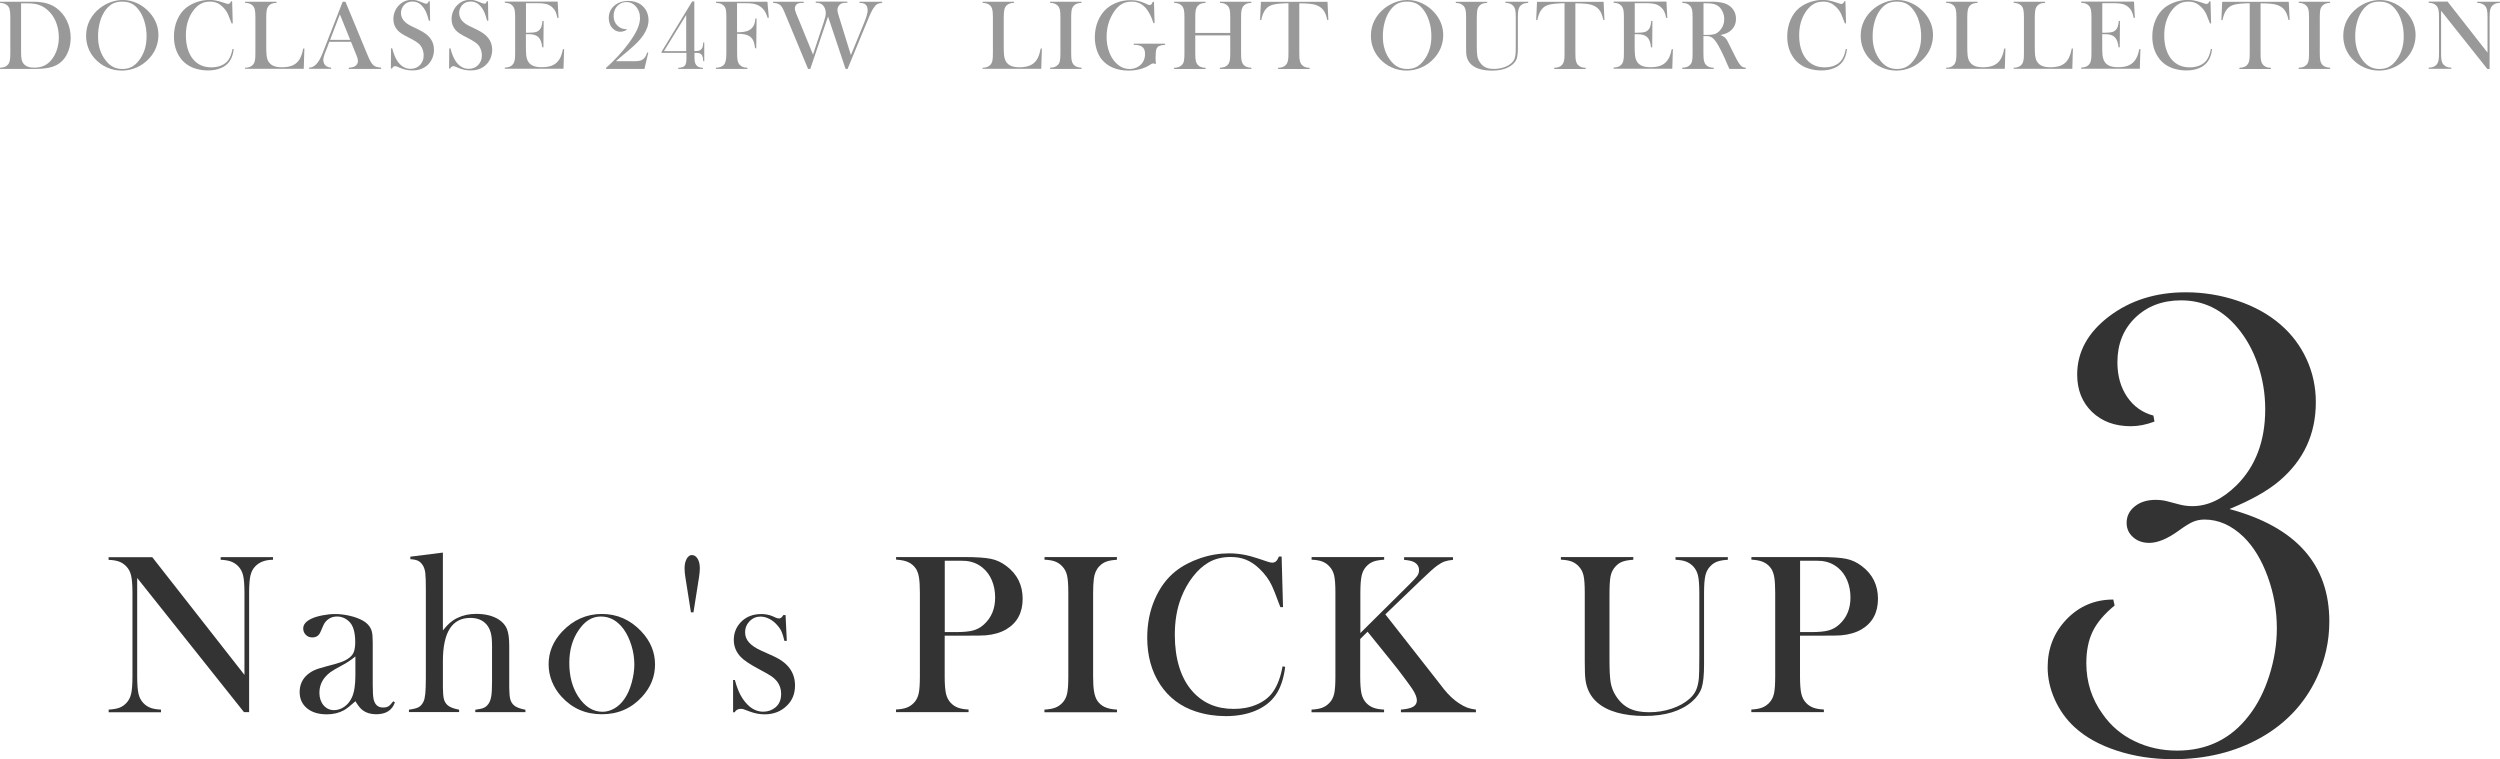 <?xml version="1.0" encoding="UTF-8"?><svg id="a" xmlns="http://www.w3.org/2000/svg" width="322.54" height="97.96" viewBox="0 0 322.54 97.96"><defs><style>.b{fill:#333;}.c{fill:#999;}</style></defs><path class="c" d="M0,8.74c.25-.01.44-.05.59-.1.15-.05.28-.14.4-.27.13-.13.22-.31.27-.52.05-.21.07-.53.07-.96V2.21c0-.46-.03-.81-.09-1.02-.06-.22-.17-.39-.33-.53-.21-.17-.51-.27-.91-.29v-.15h3.49c.77,0,1.27,0,1.48.03.89.07,1.65.32,2.27.76.59.42,1.05.97,1.38,1.65.33.68.5,1.42.5,2.22,0,.58-.09,1.13-.28,1.65-.19.52-.45.95-.78,1.29-.47.48-1.06.79-1.76.92-.52.1-1.06.15-1.61.15H0v-.15ZM2.72.42v6.31c0,.41.02.73.07.95s.13.4.26.55c.27.33.71.5,1.32.5.52,0,.97-.09,1.34-.26.37-.17.7-.45.99-.83.29-.37.51-.8.66-1.28.15-.48.23-.99.23-1.53,0-.6-.09-1.17-.27-1.71-.18-.54-.44-1.02-.78-1.42-.47-.56-1.03-.93-1.68-1.12-.36-.1-.81-.15-1.36-.15h-.77Z"/><path class="c" d="M11.11,4.61c0-.71.15-1.37.46-1.98s.75-1.14,1.33-1.59c.44-.33.91-.59,1.41-.77.5-.18,1.01-.27,1.52-.27.65,0,1.28.14,1.89.43s1.14.69,1.6,1.21c.74.85,1.12,1.81,1.12,2.89,0,.54-.1,1.06-.29,1.57s-.48.96-.85,1.38c-.46.52-1,.92-1.62,1.2-.62.28-1.28.43-1.96.43s-1.32-.14-1.93-.41-1.14-.67-1.59-1.17c-.35-.39-.62-.84-.81-1.34-.19-.5-.28-1.02-.28-1.57ZM12.65,4.71c0,1.23.33,2.26,1,3.11.3.38.62.65.96.82.34.17.73.26,1.17.26s.83-.08,1.17-.25c.34-.17.66-.44.96-.83.67-.85,1-1.89,1-3.13,0-.68-.09-1.33-.28-1.93-.18-.61-.44-1.12-.78-1.55-.27-.35-.57-.6-.9-.76-.33-.16-.73-.24-1.18-.24s-.84.08-1.17.23c-.33.16-.63.41-.91.76-.33.42-.59.93-.77,1.54-.18.61-.27,1.26-.27,1.96Z"/><path class="c" d="M29.95.18l.08,2.84h-.15c-.05-.12-.08-.22-.11-.28-.15-.41-.27-.71-.36-.91-.17-.36-.4-.68-.72-.98-.24-.22-.48-.39-.74-.49s-.54-.15-.86-.15c-.48,0-.89.1-1.24.31-.31.18-.6.44-.86.78-.27.34-.48.73-.65,1.16-.24.61-.36,1.31-.36,2.09,0,.67.08,1.26.25,1.8s.41.98.72,1.34c.58.67,1.36,1,2.32,1,.48,0,.92-.08,1.3-.25.39-.17.68-.4.9-.71.25-.35.42-.83.53-1.42l.15.03c-.08.67-.26,1.2-.55,1.59-.27.38-.64.67-1.12.86-.48.2-1.03.3-1.65.3-.58,0-1.14-.09-1.68-.26-.85-.28-1.52-.78-1.99-1.51-.48-.73-.72-1.6-.72-2.61,0-.77.14-1.49.42-2.14.28-.65.67-1.18,1.17-1.58.39-.3.85-.55,1.38-.73.54-.18,1.07-.27,1.61-.27s1.05.1,1.62.29l.52.17c.1.04.19.06.27.06.11,0,.19-.04.26-.13.03-.04.07-.11.11-.21h.15Z"/><path class="c" d="M31.62,8.89v-.15c.43,0,.76-.12.99-.36.13-.13.22-.31.27-.52.05-.21.07-.53.07-.96V2.21c0-.45-.03-.78-.08-.99-.05-.21-.15-.39-.29-.52-.12-.11-.25-.19-.4-.24-.15-.05-.33-.08-.56-.09v-.15h4.06v.15c-.23.01-.42.04-.57.09s-.28.13-.39.24c-.14.14-.24.32-.29.53-.05.21-.08.54-.08.98v3.66c0,.56.01.98.04,1.26.03.27.09.5.17.67.15.3.37.53.66.67.29.14.68.21,1.16.21s.93-.07,1.27-.2c.34-.13.63-.34.85-.62.15-.19.27-.41.36-.65.1-.24.18-.56.26-.95h.15s-.08,2.62-.08,2.62h-7.58Z"/><path class="c" d="M49.17,8.89h-4.17v-.15c.38-.03.64-.1.79-.19.26-.17.39-.39.39-.69,0-.17-.06-.41-.18-.7l-.11-.27-.61-1.5h-2.79l-.33.88-.16.39c-.19.47-.29.83-.29,1.1,0,.16.03.3.1.44.07.14.16.25.28.33.17.11.38.18.63.2v.15h-2.84v-.15c.22-.01.42-.07.59-.17.17-.1.33-.25.5-.47.14-.17.27-.4.4-.67.13-.27.3-.68.51-1.23L44.21.22h.36l2.76,6.67c.21.5.37.86.5,1.08s.26.38.4.49c.1.08.22.13.35.17s.33.08.59.1v.15ZM45.18,5.14l-1.33-3.29-1.26,3.29h2.59Z"/><path class="c" d="M50.43,8.86l.02-2.62h.15c.18.67.39,1.2.63,1.58.46.71,1.04,1.06,1.74,1.06.49,0,.89-.16,1.21-.49.32-.33.48-.74.48-1.24,0-.22-.03-.44-.1-.66-.07-.22-.16-.42-.28-.58-.12-.17-.29-.32-.52-.48-.22-.15-.56-.34-1.02-.58-.4-.2-.71-.37-.92-.51-.21-.14-.39-.28-.52-.43-.36-.4-.55-.88-.55-1.45,0-.35.07-.69.21-1.02.14-.33.34-.61.59-.84.45-.42.98-.62,1.59-.62.2,0,.38.02.55.06.17.04.4.12.68.24.21.08.36.14.43.16s.14.04.2.04c.15,0,.25-.11.3-.32h.15l.04,2.52h-.15c-.11-.4-.21-.71-.29-.92-.08-.21-.18-.41-.29-.59-.21-.33-.44-.57-.68-.73-.25-.16-.54-.24-.86-.24-.47,0-.85.16-1.12.48-.11.13-.2.29-.27.46s-.1.36-.1.53c0,.71.45,1.28,1.36,1.71l.89.43c.69.33,1.19.69,1.49,1.08.35.44.52.95.52,1.54,0,.39-.08.76-.23,1.12-.22.49-.55.87-.99,1.14-.44.27-.96.4-1.56.4-.55,0-1.07-.11-1.57-.32-.26-.11-.42-.18-.47-.2-.05-.02-.11-.03-.17-.03-.2,0-.34.1-.42.3h-.15Z"/><path class="c" d="M57.94,8.86l.02-2.62h.15c.18.67.39,1.2.63,1.58.46.71,1.04,1.06,1.74,1.06.49,0,.89-.16,1.21-.49.32-.33.48-.74.48-1.24,0-.22-.03-.44-.1-.66-.07-.22-.16-.42-.28-.58-.12-.17-.29-.32-.52-.48-.22-.15-.56-.34-1.02-.58-.4-.2-.71-.37-.92-.51-.21-.14-.39-.28-.52-.43-.36-.4-.55-.88-.55-1.45,0-.35.07-.69.21-1.02.14-.33.34-.61.59-.84.45-.42.98-.62,1.59-.62.2,0,.38.02.55.06.17.04.4.12.68.24.21.08.36.14.43.16s.14.04.2.04c.15,0,.25-.11.3-.32h.15l.04,2.52h-.15c-.11-.4-.21-.71-.29-.92-.08-.21-.18-.41-.29-.59-.21-.33-.44-.57-.68-.73-.25-.16-.54-.24-.86-.24-.47,0-.85.16-1.12.48-.11.13-.2.29-.27.46s-.1.36-.1.53c0,.71.45,1.28,1.36,1.71l.89.43c.69.33,1.19.69,1.49,1.08.35.44.52.95.52,1.54,0,.39-.08.76-.23,1.12-.22.49-.55.87-.99,1.14-.44.27-.96.4-1.56.4-.55,0-1.07-.11-1.57-.32-.26-.11-.42-.18-.47-.2-.05-.02-.11-.03-.17-.03-.2,0-.34.1-.42.3h-.15Z"/><path class="c" d="M71.95.22l.11,2.09h-.15c-.06-.35-.15-.64-.27-.88-.13-.23-.31-.44-.55-.62-.2-.15-.43-.25-.7-.31s-.63-.09-1.08-.09h-1.45v3.81h.38c.39,0,.67-.03.87-.08s.35-.14.48-.27c.12-.12.21-.27.26-.43.06-.17.1-.41.14-.74h.15s-.03,3.41-.03,3.41h-.15c-.04-.33-.09-.59-.17-.79-.07-.2-.18-.37-.31-.51-.13-.13-.29-.23-.5-.3s-.46-.1-.77-.1h-.36v1.45c0,.58.01,1,.04,1.27.03.26.09.49.17.66.14.3.36.53.66.67.29.14.68.21,1.16.21.51,0,.93-.06,1.28-.19s.62-.33.84-.6c.15-.18.28-.39.37-.62.1-.23.18-.54.26-.92h.15s-.08,2.53-.08,2.53h-7.57v-.15c.24-.01.44-.05.59-.1.15-.05.28-.14.4-.27.13-.13.22-.31.27-.52.05-.21.07-.53.07-.96V2.21c0-.43-.02-.75-.07-.96-.05-.21-.14-.38-.27-.52-.11-.12-.25-.21-.4-.27-.15-.06-.35-.09-.59-.1v-.15h6.82Z"/><path class="c" d="M83.12,8.89h-4.93v-.13c.52-.46,1.04-.98,1.56-1.54.52-.57.97-1.1,1.34-1.61.52-.71.9-1.32,1.13-1.84.23-.52.35-1,.35-1.45,0-.6-.19-1.12-.58-1.54-.32-.35-.71-.52-1.16-.52-.39,0-.74.12-1.03.37-.2.16-.36.37-.47.62-.11.25-.16.53-.16.83,0,.49.16.9.49,1.22.14.14.3.25.48.33s.35.12.52.12c.03,0,.08,0,.15,0l.04.11c-.31.16-.58.24-.81.24-.36,0-.68-.13-.96-.4-.17-.16-.31-.36-.4-.6-.09-.24-.14-.49-.14-.76,0-.65.23-1.18.7-1.59.48-.42,1.09-.63,1.82-.63.4,0,.77.07,1.11.2.34.13.63.33.85.57.21.22.37.48.48.77.11.3.17.61.17.93,0,.63-.22,1.28-.67,1.95-.22.32-.48.63-.78.94-.3.31-.73.69-1.27,1.15-.69.57-1.19,1-1.49,1.27h2.29c.39,0,.66-.02.82-.07.22-.06.4-.17.54-.32.16-.17.29-.42.39-.74l.14.03-.5,2.11Z"/><path class="c" d="M88.53,6.82h-3.18v-.14l3.95-6.49h.28v6.4c.28,0,.48-.02.6-.05.12-.03.22-.11.32-.22.07-.08.12-.18.15-.28.03-.1.05-.24.07-.41v-.15h.14v2.42h-.13c-.02-.26-.04-.45-.08-.57-.03-.12-.09-.22-.16-.3-.08-.08-.18-.14-.28-.17-.11-.03-.26-.04-.47-.04h-.14v.65c0,.23.02.42.06.58.04.15.11.28.2.38.09.11.19.18.3.22s.29.08.53.11v.13h-3.19v-.13c.42-.04.69-.12.83-.26.08-.09.15-.22.18-.38.04-.16.05-.39.05-.68v-.61ZM88.53,6.59V1.93l-2.87,4.67h2.87Z"/><path class="c" d="M95.1,4.36v2.53c0,.43.02.75.07.96s.14.38.27.52c.11.12.25.21.4.27.15.06.35.09.59.1v.15h-4.06v-.15c.2,0,.4-.03.58-.1.18-.07.32-.15.43-.26.12-.13.2-.31.25-.54s.08-.54.08-.95V2.21c0-.27-.01-.55-.04-.84-.04-.37-.22-.65-.55-.83-.18-.1-.43-.15-.74-.17v-.15h6.63l.18,2.06-.15.03c-.11-.32-.2-.56-.29-.72-.2-.37-.48-.65-.84-.86-.21-.12-.45-.2-.72-.25-.27-.05-.64-.07-1.12-.07h-.98v3.75h.25c.75,0,1.29-.17,1.63-.5.15-.14.26-.31.34-.51.08-.2.13-.45.15-.77h.15s-.04,3.85-.04,3.85h-.15c-.05-.43-.13-.76-.24-1-.11-.23-.28-.42-.51-.57-.17-.11-.38-.18-.63-.23-.25-.05-.57-.07-.96-.07Z"/><path class="c" d="M99.71.22h3.99v.15c-.37,0-.63.03-.76.08-.11.05-.21.13-.28.25s-.11.24-.11.39c0,.18.07.42.2.74l.17.39,1.97,4.82,1.38-4.16c.18-.53.27-.93.27-1.19,0-.2-.04-.38-.1-.57-.07-.18-.16-.33-.28-.45-.11-.11-.24-.19-.38-.24-.14-.05-.32-.07-.54-.07v-.15h4.08v.15c-.25,0-.43,0-.54.03-.11.02-.22.05-.31.11-.13.08-.23.19-.31.33-.08.14-.12.29-.12.46,0,.15.06.42.18.79l1.56,5.03,1.75-4.28c.27-.66.41-1.16.41-1.52,0-.38-.12-.64-.37-.8-.15-.09-.38-.14-.69-.14v-.15h2.94v.15c-.28.03-.5.08-.64.16-.15.08-.29.22-.43.43-.21.3-.48.83-.79,1.61l-2.61,6.32h-.26l-2.26-6.76-2.29,6.76h-.29l-2.84-6.83-.19-.46c-.13-.31-.24-.54-.33-.68s-.2-.25-.32-.33c-.1-.07-.21-.12-.33-.15-.12-.03-.29-.05-.5-.07v-.15Z"/><path class="c" d="M126.77,8.89v-.15c.43,0,.76-.12.99-.36.13-.13.22-.31.27-.52.05-.21.07-.53.07-.96V2.21c0-.45-.03-.78-.08-.99-.05-.21-.15-.39-.29-.52-.12-.11-.25-.19-.4-.24-.15-.05-.33-.08-.56-.09v-.15h4.06v.15c-.23.01-.42.04-.57.09s-.28.13-.39.24c-.14.14-.24.32-.29.53-.05.21-.08.54-.08.98v3.66c0,.56.01.98.04,1.26.03.27.09.5.17.67.15.3.37.53.66.67.29.14.68.21,1.16.21s.93-.07,1.27-.2c.34-.13.63-.34.85-.62.15-.19.27-.41.36-.65.1-.24.18-.56.26-.95h.15s-.08,2.62-.08,2.62h-7.58Z"/><path class="c" d="M139.53.22v.15c-.24.01-.44.05-.59.1-.15.05-.28.14-.4.27-.17.17-.27.4-.3.7-.03.22-.04.48-.04.77v4.68c0,.35.02.63.05.83s.09.37.17.49c.11.17.25.29.43.38.17.08.4.13.69.15v.15h-4.06v-.15c.25-.01.44-.05.59-.1.15-.06.28-.14.4-.26.14-.13.23-.31.27-.51.05-.21.07-.53.07-.96V2.21c0-.44-.02-.76-.07-.96-.05-.21-.14-.38-.27-.51-.11-.12-.25-.21-.4-.27-.15-.06-.35-.09-.59-.1v-.15h4.06Z"/><path class="c" d="M148.88.22l.08,2.76h-.15c-.29-.93-.67-1.63-1.12-2.08-.46-.46-1.01-.69-1.66-.69-.5,0-.94.1-1.3.31-.36.21-.7.54-1.01,1-.63.94-.95,2.02-.95,3.24,0,.58.08,1.13.23,1.64.15.51.37.97.67,1.36.57.76,1.26,1.14,2.08,1.14.32,0,.62-.07.91-.2.28-.14.52-.32.7-.56.25-.33.37-.72.37-1.17,0-.42-.11-.72-.34-.91-.23-.19-.6-.28-1.12-.28v-.15h4.05v.15c-.37.03-.63.09-.78.16-.15.07-.26.19-.33.36-.08.19-.12.56-.12,1.11,0,.15,0,.39.03.71v.15c-.15-.06-.27-.09-.34-.09-.09,0-.21.05-.36.15-.37.25-.8.45-1.28.58-.49.13-1,.2-1.54.2-.74,0-1.42-.13-2.02-.38-.6-.25-1.08-.62-1.46-1.09-.28-.36-.49-.78-.64-1.27-.15-.49-.23-1.01-.23-1.56,0-.76.14-1.46.41-2.11.27-.65.65-1.19,1.14-1.61.4-.34.87-.61,1.39-.79.52-.19,1.08-.28,1.66-.28.34,0,.65.03.94.09.29.06.6.17.92.31l.37.17c.09.04.18.06.25.06.17,0,.3-.14.39-.41h.17Z"/><path class="c" d="M154.21,4.25h4.51v-2.04c0-.44-.02-.76-.07-.96-.05-.21-.14-.38-.27-.51-.12-.12-.25-.21-.4-.27-.15-.06-.35-.09-.59-.1v-.15h4.06v.15c-.24.01-.44.05-.59.1-.15.05-.28.14-.4.27-.13.13-.22.31-.27.52-.05.21-.07.53-.07.96v4.68c0,.43.02.75.07.96.05.21.14.38.27.52.12.12.25.21.4.26.15.06.35.09.59.1v.15h-4.06v-.15c.25-.01.44-.05.59-.1.15-.06.28-.14.4-.26.13-.13.22-.31.27-.51.05-.21.07-.53.07-.96v-2.34h-4.51v2.34c0,.43.02.75.07.96.05.21.14.38.27.52.11.12.25.21.4.26.15.06.35.09.59.1v.15h-4.06v-.15c.25-.01.44-.05.59-.1.15-.06.28-.14.4-.26.14-.13.23-.31.27-.51.05-.21.07-.53.07-.96V2.21c0-.44-.02-.76-.07-.96-.05-.21-.14-.38-.27-.51-.11-.12-.25-.21-.4-.27-.15-.06-.35-.09-.59-.1v-.15h4.06v.15c-.24.01-.44.05-.59.1-.15.05-.28.14-.4.27-.13.13-.22.31-.27.52-.05.21-.07.53-.07.96v2.04Z"/><path class="c" d="M166.27.42c-.27,0-.55,0-.86.03-.65.03-1.14.12-1.46.25-.32.13-.58.36-.79.68-.19.3-.34.7-.44,1.21h-.15s.11-2.36.11-2.36h8.59l.11,2.34h-.15c-.11-.58-.29-1.02-.54-1.32-.24-.3-.6-.52-1.06-.65-.39-.11-1.06-.17-2-.17v6.47c0,.43.02.75.07.96.05.21.14.38.27.52.12.12.25.21.4.27.15.06.35.09.59.1v.15h-4.06v-.15c.25-.01.44-.05.59-.1.15-.05.28-.14.4-.27.13-.13.22-.31.27-.51.05-.21.07-.53.07-.96V.42Z"/><path class="c" d="M176.87,4.61c0-.71.15-1.37.46-1.98s.75-1.14,1.33-1.59c.44-.33.91-.59,1.41-.77.5-.18,1.01-.27,1.52-.27.65,0,1.28.14,1.89.43s1.14.69,1.6,1.21c.74.85,1.12,1.81,1.12,2.89,0,.54-.1,1.06-.29,1.57s-.48.96-.85,1.38c-.46.52-1,.92-1.62,1.2-.62.28-1.28.43-1.96.43s-1.32-.14-1.93-.41-1.14-.67-1.59-1.17c-.35-.39-.62-.84-.81-1.34-.19-.5-.28-1.02-.28-1.57ZM178.41,4.71c0,1.23.33,2.26,1,3.11.3.38.62.65.96.82.34.17.73.26,1.17.26s.83-.08,1.17-.25c.34-.17.66-.44.96-.83.67-.85,1-1.89,1-3.13,0-.68-.09-1.33-.28-1.93-.18-.61-.44-1.12-.78-1.55-.27-.35-.57-.6-.9-.76-.33-.16-.73-.24-1.18-.24s-.84.08-1.17.23c-.33.16-.63.41-.91.76-.33.42-.59.93-.77,1.54-.18.61-.27,1.26-.27,1.96Z"/><path class="c" d="M191.87.22v.15c-.24.01-.44.05-.59.1-.15.05-.29.14-.4.27-.14.14-.23.32-.28.53-.04.21-.07.58-.07,1.09v3.59c0,.58.02,1.01.07,1.27.04.26.13.5.27.72.2.33.45.58.75.73.3.15.67.22,1.13.22s.86-.07,1.26-.2c.4-.13.73-.32,1-.56.17-.15.29-.31.36-.48.08-.17.13-.39.16-.66.02-.17.03-.58.03-1.23v-3.55c0-.44-.02-.76-.07-.96-.05-.21-.14-.38-.27-.51-.12-.12-.25-.21-.4-.27-.15-.06-.35-.09-.59-.1v-.15h2.93v.15c-.24.01-.44.05-.59.1-.15.05-.28.14-.4.27-.13.13-.22.31-.27.52-.05.21-.07.53-.07.96v4.01c0,.59-.05,1.03-.14,1.31-.09.28-.27.54-.54.77-.62.53-1.5.8-2.65.8s-2.08-.25-2.65-.76c-.37-.32-.59-.74-.66-1.27-.03-.19-.04-.52-.04-1.01v-3.85c0-.44-.02-.76-.07-.96-.05-.21-.14-.38-.27-.51-.11-.12-.25-.21-.4-.27-.15-.06-.35-.09-.59-.1v-.15h4.06Z"/><path class="c" d="M201.89.42c-.27,0-.55,0-.86.03-.65.03-1.14.12-1.46.25-.32.13-.58.36-.79.68-.19.3-.34.7-.44,1.21h-.15s.11-2.36.11-2.36h8.59l.11,2.34h-.15c-.11-.58-.29-1.02-.54-1.32-.24-.3-.6-.52-1.06-.65-.39-.11-1.06-.17-2-.17v6.47c0,.43.02.75.07.96.05.21.14.38.27.52.12.12.25.21.4.27.15.06.35.09.59.1v.15h-4.06v-.15c.25-.01.44-.05.59-.1.15-.05.28-.14.4-.27.13-.13.22-.31.27-.51.05-.21.07-.53.07-.96V.42Z"/><path class="c" d="M215,.22l.11,2.09h-.15c-.06-.35-.15-.64-.27-.88-.13-.23-.31-.44-.55-.62-.2-.15-.43-.25-.7-.31s-.63-.09-1.08-.09h-1.45v3.81h.38c.39,0,.67-.03.87-.08s.35-.14.48-.27c.12-.12.21-.27.26-.43.06-.17.1-.41.14-.74h.15s-.03,3.41-.03,3.41h-.15c-.04-.33-.09-.59-.17-.79-.07-.2-.18-.37-.31-.51-.13-.13-.29-.23-.5-.3s-.46-.1-.77-.1h-.36v1.45c0,.58.01,1,.04,1.27.03.26.09.49.17.66.14.3.36.53.66.67.29.14.68.21,1.16.21.51,0,.93-.06,1.28-.19s.62-.33.84-.6c.15-.18.28-.39.37-.62.1-.23.18-.54.26-.92h.15s-.08,2.53-.08,2.53h-7.57v-.15c.24-.01.44-.05.59-.1.15-.05.28-.14.4-.27.13-.13.22-.31.27-.52.05-.21.07-.53.07-.96V2.21c0-.43-.02-.75-.07-.96-.05-.21-.14-.38-.27-.52-.11-.12-.25-.21-.4-.27-.15-.06-.35-.09-.59-.1v-.15h6.82Z"/><path class="c" d="M219.77,4.65v2.25c0,.43.02.75.07.96.05.21.14.38.27.52.11.12.25.21.4.26.15.06.35.09.59.1v.15h-4.06v-.15c.25-.01.44-.05.59-.1.15-.06.28-.14.4-.26.14-.13.23-.31.27-.51.05-.21.07-.53.07-.96V2.21c0-.44-.02-.76-.07-.96-.05-.21-.14-.38-.27-.51-.11-.12-.25-.21-.4-.27-.15-.06-.35-.09-.59-.1v-.15h3.06c.51,0,.85,0,1.01,0,.66.03,1.17.12,1.54.27.42.17.74.42.97.76.23.34.35.73.35,1.17,0,.66-.25,1.19-.75,1.59-.15.12-.32.22-.5.29-.18.08-.43.15-.74.22.25.11.44.22.56.33.1.09.19.2.27.33.08.13.2.37.36.71.38.77.66,1.34.85,1.7.19.36.35.62.49.78.11.13.21.22.31.27.1.05.24.08.41.1v.15h-2.11c-.11-.23-.17-.38-.2-.44l-.44-1.01c-.27-.6-.54-1.14-.81-1.61-.27-.46-.52-.78-.74-.95-.11-.08-.24-.14-.37-.18s-.29-.05-.48-.05h-.31ZM219.77,4.51h.24c.52,0,.9-.03,1.13-.09.23-.06.44-.18.64-.37.44-.42.67-.95.67-1.57,0-.33-.06-.65-.19-.94-.13-.29-.31-.54-.54-.73-.18-.14-.39-.24-.63-.3-.25-.06-.59-.09-1.05-.09h-.26v4.09Z"/><path class="c" d="M238.09.18l.08,2.84h-.15c-.05-.12-.08-.22-.11-.28-.15-.41-.27-.71-.36-.91-.17-.36-.4-.68-.72-.98-.24-.22-.48-.39-.74-.49s-.54-.15-.86-.15c-.48,0-.89.1-1.24.31-.31.18-.6.44-.86.78-.27.34-.48.73-.65,1.16-.24.61-.36,1.31-.36,2.09,0,.67.08,1.26.25,1.8s.41.98.72,1.34c.58.67,1.36,1,2.32,1,.48,0,.92-.08,1.3-.25.39-.17.68-.4.9-.71.25-.35.42-.83.53-1.42l.15.03c-.08.67-.26,1.2-.55,1.59-.27.38-.64.67-1.12.86-.48.2-1.03.3-1.65.3-.58,0-1.14-.09-1.68-.26-.85-.28-1.52-.78-1.99-1.51-.48-.73-.72-1.6-.72-2.61,0-.77.14-1.49.42-2.14.28-.65.67-1.18,1.17-1.58.39-.3.85-.55,1.38-.73.54-.18,1.07-.27,1.61-.27s1.05.1,1.62.29l.52.17c.1.04.19.06.27.06.11,0,.19-.04.26-.13.03-.04.07-.11.11-.21h.15Z"/><path class="c" d="M240.06,4.61c0-.71.15-1.37.46-1.98s.75-1.14,1.33-1.59c.44-.33.91-.59,1.41-.77.5-.18,1.01-.27,1.52-.27.65,0,1.28.14,1.89.43s1.14.69,1.6,1.21c.74.85,1.12,1.81,1.12,2.89,0,.54-.1,1.06-.29,1.57s-.48.96-.85,1.38c-.46.52-1,.92-1.62,1.2-.62.28-1.28.43-1.96.43s-1.32-.14-1.93-.41-1.14-.67-1.59-1.17c-.35-.39-.62-.84-.81-1.34-.19-.5-.28-1.02-.28-1.57ZM241.6,4.71c0,1.23.33,2.26,1,3.11.3.38.62.65.96.82.34.17.73.26,1.17.26s.83-.08,1.17-.25c.34-.17.66-.44.96-.83.67-.85,1-1.89,1-3.13,0-.68-.09-1.33-.28-1.93-.18-.61-.44-1.12-.78-1.55-.27-.35-.57-.6-.9-.76-.33-.16-.73-.24-1.18-.24s-.84.08-1.17.23c-.33.16-.63.41-.91.76-.33.42-.59.93-.77,1.54-.18.61-.27,1.26-.27,1.96Z"/><path class="c" d="M251.08,8.89v-.15c.43,0,.76-.12.99-.36.13-.13.22-.31.27-.52.05-.21.07-.53.07-.96V2.21c0-.45-.03-.78-.08-.99-.05-.21-.15-.39-.29-.52-.12-.11-.25-.19-.4-.24-.15-.05-.33-.08-.56-.09v-.15h4.06v.15c-.23.01-.42.04-.57.09s-.28.13-.39.24c-.14.14-.24.32-.29.53-.05.21-.08.54-.08.98v3.66c0,.56.01.98.04,1.26.03.27.09.5.17.67.15.3.37.53.66.67.29.14.68.21,1.16.21s.93-.07,1.27-.2c.34-.13.63-.34.85-.62.15-.19.27-.41.36-.65.1-.24.18-.56.26-.95h.15s-.08,2.62-.08,2.62h-7.58Z"/><path class="c" d="M259.79,8.89v-.15c.43,0,.76-.12.99-.36.13-.13.22-.31.27-.52.05-.21.07-.53.07-.96V2.21c0-.45-.03-.78-.08-.99-.05-.21-.15-.39-.29-.52-.12-.11-.25-.19-.4-.24-.15-.05-.33-.08-.56-.09v-.15h4.06v.15c-.23.01-.42.04-.57.09-.15.05-.28.13-.39.24-.14.14-.24.32-.29.53-.05.21-.08.54-.08.98v3.66c0,.56.01.98.04,1.26.03.27.09.5.17.67.15.3.37.53.66.67.29.14.68.21,1.16.21s.93-.07,1.27-.2c.34-.13.63-.34.85-.62.15-.19.27-.41.36-.65.1-.24.18-.56.26-.95h.15s-.08,2.62-.08,2.62h-7.58Z"/><path class="c" d="M275.32.22l.11,2.09h-.15c-.06-.35-.15-.64-.27-.88-.13-.23-.31-.44-.55-.62-.2-.15-.43-.25-.7-.31s-.63-.09-1.08-.09h-1.45v3.81h.38c.39,0,.67-.03.87-.08s.35-.14.48-.27c.12-.12.21-.27.26-.43.06-.17.1-.41.14-.74h.15s-.03,3.41-.03,3.41h-.15c-.04-.33-.09-.59-.17-.79-.07-.2-.18-.37-.31-.51-.13-.13-.29-.23-.5-.3s-.46-.1-.77-.1h-.36v1.45c0,.58.01,1,.04,1.27.03.26.09.49.17.66.14.3.36.53.66.67.29.14.68.21,1.16.21.51,0,.93-.06,1.28-.19s.62-.33.84-.6c.15-.18.28-.39.37-.62.1-.23.18-.54.26-.92h.15s-.08,2.53-.08,2.53h-7.57v-.15c.24-.01.44-.05.59-.1.15-.05.28-.14.4-.27.13-.13.22-.31.27-.52.05-.21.07-.53.07-.96V2.21c0-.43-.02-.75-.07-.96-.05-.21-.14-.38-.27-.52-.11-.12-.25-.21-.4-.27-.15-.06-.35-.09-.59-.1v-.15h6.82Z"/><path class="c" d="M285.19.18l.08,2.84h-.15c-.05-.12-.08-.22-.11-.28-.15-.41-.27-.71-.36-.91-.17-.36-.4-.68-.72-.98-.24-.22-.48-.39-.74-.49s-.54-.15-.86-.15c-.48,0-.89.1-1.24.31-.31.18-.6.44-.86.78-.27.34-.48.73-.65,1.16-.24.61-.36,1.31-.36,2.09,0,.67.08,1.26.25,1.8s.41.98.72,1.34c.58.67,1.36,1,2.32,1,.48,0,.92-.08,1.3-.25.39-.17.68-.4.9-.71.25-.35.42-.83.53-1.42l.15.03c-.08.67-.26,1.2-.55,1.59-.27.38-.64.67-1.12.86-.48.2-1.03.3-1.65.3-.58,0-1.14-.09-1.68-.26-.85-.28-1.52-.78-1.99-1.51-.48-.73-.72-1.6-.72-2.61,0-.77.14-1.49.42-2.14.28-.65.67-1.18,1.17-1.58.39-.3.85-.55,1.38-.73.54-.18,1.07-.27,1.61-.27s1.05.1,1.62.29l.52.17c.1.04.19.06.27.06.11,0,.19-.04.26-.13.03-.04.07-.11.11-.21h.15Z"/><path class="c" d="M290.29.42c-.27,0-.55,0-.86.03-.65.03-1.14.12-1.46.25-.32.13-.58.36-.79.68-.19.3-.34.7-.44,1.21h-.15s.11-2.36.11-2.36h8.59l.11,2.34h-.15c-.11-.58-.29-1.02-.54-1.32-.24-.3-.6-.52-1.06-.65-.39-.11-1.06-.17-2-.17v6.47c0,.43.02.75.07.96.05.21.14.38.27.52.12.12.25.21.4.27.15.06.35.09.59.1v.15h-4.06v-.15c.25-.01.44-.05.59-.1.15-.05.28-.14.4-.27.13-.13.22-.31.27-.51.05-.21.07-.53.07-.96V.42Z"/><path class="c" d="M300.62.22v.15c-.24.01-.44.05-.59.1-.15.05-.28.14-.4.27-.17.17-.27.4-.3.7-.03.22-.04.48-.04.77v4.68c0,.35.02.63.05.83s.09.37.17.49c.11.17.25.29.43.38.17.08.4.13.69.15v.15h-4.06v-.15c.25-.01.44-.05.59-.1.15-.06.28-.14.4-.26.14-.13.23-.31.27-.51.05-.21.07-.53.07-.96V2.21c0-.44-.02-.76-.07-.96-.05-.21-.14-.38-.27-.51-.11-.12-.25-.21-.4-.27-.15-.06-.35-.09-.59-.1v-.15h4.06Z"/><path class="c" d="M302.32,4.61c0-.71.15-1.37.46-1.98s.75-1.14,1.33-1.59c.44-.33.91-.59,1.41-.77.5-.18,1.01-.27,1.52-.27.65,0,1.28.14,1.89.43s1.14.69,1.6,1.21c.74.85,1.12,1.81,1.12,2.89,0,.54-.1,1.06-.29,1.57s-.48.96-.85,1.38c-.46.52-1,.92-1.62,1.2-.62.28-1.28.43-1.96.43s-1.32-.14-1.93-.41-1.14-.67-1.59-1.17c-.35-.39-.62-.84-.81-1.34-.19-.5-.28-1.02-.28-1.57ZM303.86,4.71c0,1.23.33,2.26,1,3.11.3.38.62.65.96.82.34.17.73.26,1.17.26s.83-.08,1.17-.25c.34-.17.66-.44.96-.83.67-.85,1-1.89,1-3.13,0-.68-.09-1.33-.28-1.93-.18-.61-.44-1.12-.78-1.55-.27-.35-.57-.6-.9-.76-.33-.16-.73-.24-1.18-.24s-.84.08-1.17.23c-.33.16-.63.41-.91.76-.33.42-.59.93-.77,1.54-.18.61-.27,1.26-.27,1.96Z"/><path class="c" d="M314.94,1.37v5.52c0,.44.02.76.07.96.05.21.14.38.27.51.12.12.25.21.4.27.15.06.35.09.59.1v.15h-2.93v-.15c.24-.01.44-.05.59-.1.15-.05.28-.14.4-.27.13-.13.22-.31.27-.52.05-.21.07-.53.07-.96V2.21c0-.43-.02-.75-.07-.96-.05-.21-.14-.38-.27-.52-.11-.12-.25-.21-.4-.27-.15-.06-.35-.09-.59-.1v-.15h2.44l5.15,6.58V2.21c0-.44-.02-.76-.07-.96-.05-.21-.14-.38-.27-.51-.12-.12-.25-.21-.4-.27-.15-.06-.35-.09-.59-.1v-.15h2.93v.15c-.42,0-.75.12-.99.37-.13.13-.22.31-.27.52-.05.21-.07.53-.07.96v6.68h-.29l-5.98-7.52Z"/><path class="b" d="M17.7,74.54v12.74c0,1.01.06,1.75.17,2.23s.32.87.62,1.19c.27.28.58.49.93.62s.8.21,1.35.23v.34h-6.75v-.34c.56-.03,1.01-.11,1.35-.23s.66-.33.93-.62c.3-.31.51-.71.62-1.19s.17-1.22.17-2.22v-10.81c0-.99-.06-1.72-.17-2.21s-.32-.88-.62-1.19c-.26-.28-.57-.49-.92-.62s-.8-.21-1.37-.23v-.34h5.64l11.89,15.18v-10.58c0-1.01-.06-1.75-.17-2.23s-.32-.87-.62-1.19c-.27-.28-.58-.49-.93-.62s-.8-.21-1.35-.23v-.34h6.75v.34c-.98,0-1.74.28-2.29.85-.3.31-.51.71-.62,1.19s-.17,1.22-.17,2.21v15.41h-.66l-13.8-17.34Z"/><path class="b" d="M50.7,90.46l.25.15c-.35,1.03-1.16,1.54-2.42,1.54-.69,0-1.27-.17-1.73-.51-.3-.22-.62-.62-.94-1.17-.66.59-1.15.97-1.48,1.16-.64.35-1.37.53-2.21.53-1.08,0-1.93-.26-2.56-.78s-.95-1.22-.95-2.09c0-.81.26-1.49.78-2.04.29-.3.63-.54,1.01-.73s.93-.36,1.66-.55c.85-.21,1.48-.4,1.88-.54s.74-.32,1.02-.53c.31-.22.53-.49.64-.79s.18-.72.18-1.26c0-1.14-.21-1.98-.64-2.5-.2-.24-.45-.44-.75-.59s-.63-.22-.96-.22c-.4,0-.76.1-1.07.31s-.55.49-.7.85l-.37.85c-.2.46-.55.69-1.05.69-.33,0-.61-.11-.83-.33s-.34-.5-.34-.83c0-.5.35-.92,1.06-1.26.38-.18.85-.32,1.42-.43s1.11-.17,1.65-.17c.61,0,1.24.08,1.89.23s1.2.36,1.64.6c.64.36,1.03.83,1.19,1.41.08.29.12.79.12,1.48v5.42c0,.92.04,1.54.12,1.88.17.69.57,1.04,1.2,1.04.3,0,.54-.05.71-.16s.37-.32.61-.64ZM45.85,84.69c-.53.44-1.1.83-1.74,1.16-.71.38-1.2.67-1.47.86-.27.2-.52.43-.74.7-.46.57-.69,1.23-.69,1.98,0,.64.18,1.18.53,1.6.36.42.81.63,1.35.63.48,0,.93-.15,1.35-.45s.74-.7.96-1.19c.3-.65.45-1.6.45-2.84v-2.45Z"/><path class="b" d="M57.14,71.3v10.03c.34-.42.64-.75.91-.98s.58-.44.95-.62c.71-.35,1.52-.53,2.43-.53,1.15,0,2.1.23,2.86.69.54.34.91.76,1.11,1.25s.3,1.23.3,2.22v5.38c.01.66.05,1.15.13,1.46s.23.56.45.77c.27.26.78.46,1.51.6v.31h-6.47v-.31c.52-.07.88-.15,1.1-.25s.42-.26.59-.5c.18-.24.3-.58.37-1,.07-.42.1-1.04.1-1.86v-4.64c0-.7-.05-1.26-.16-1.67-.11-.41-.29-.77-.54-1.07-.5-.58-1.2-.86-2.1-.86-2.36,0-3.54,1.86-3.54,5.59v3.42c.01.66.05,1.15.13,1.46.08.31.23.56.45.77.27.26.77.46,1.51.6v.31h-6.47v-.31c.59-.08,1.01-.19,1.26-.33s.46-.38.62-.72c.11-.22.18-.56.23-1.02.04-.45.07-1.11.07-1.97v-11.48c0-1-.02-1.7-.07-2.11s-.16-.74-.32-.99c-.17-.27-.37-.47-.6-.58-.23-.12-.57-.19-1.01-.22v-.32l4.22-.53Z"/><path class="b" d="M70.78,85.7c0-1.58.59-2.99,1.76-4.23,1.43-1.5,3.13-2.26,5.11-2.26s3.68.75,5.1,2.26c1.17,1.25,1.76,2.67,1.76,4.25s-.56,2.95-1.67,4.17c-1.37,1.5-3.1,2.26-5.19,2.26s-3.82-.75-5.2-2.26c-.54-.59-.95-1.24-1.24-1.96s-.43-1.46-.43-2.23ZM73.45,85.53c0,1.7.38,3.14,1.14,4.32.86,1.32,1.91,1.98,3.15,1.98.53,0,1.04-.15,1.54-.44.5-.29.93-.7,1.29-1.23.38-.55.69-1.23.92-2.06s.35-1.62.35-2.39-.12-1.61-.37-2.42-.58-1.51-1-2.1c-.8-1.1-1.78-1.65-2.94-1.65s-2.06.58-2.86,1.74c-.81,1.16-1.22,2.58-1.22,4.26Z"/><path class="b" d="M89.46,79h-.32l-.72-4.56c-.07-.42-.1-.8-.1-1.13,0-.48.09-.88.27-1.21s.41-.49.67-.49c.3,0,.55.16.74.47.19.31.29.72.29,1.22,0,.3-.03.68-.1,1.14l-.72,4.56Z"/><path class="b" d="M94.58,91.88v-4.15h.23c.27,1.02.61,1.83,1.02,2.43.75,1.1,1.63,1.66,2.63,1.66.61,0,1.14-.19,1.59-.56.49-.41.73-.99.73-1.74,0-.62-.18-1.15-.53-1.61-.2-.24-.44-.47-.74-.67-.3-.21-.8-.49-1.5-.86-1.23-.65-2.05-1.2-2.46-1.64-.58-.62-.88-1.35-.88-2.17,0-.88.29-1.64.88-2.27.67-.72,1.57-1.08,2.68-1.08.5,0,.96.09,1.39.26l.5.22c.16.06.29.09.41.09.19,0,.36-.15.53-.44h.29l.16,3.33h-.31c-.11-.47-.22-.84-.34-1.13s-.29-.56-.52-.82c-.3-.37-.65-.66-1.05-.87-.4-.21-.79-.31-1.18-.31-.55,0-1.01.2-1.4.59-.38.4-.58.88-.58,1.46,0,.48.17.91.52,1.3.35.39.88.74,1.6,1.06l1.55.7c.93.42,1.62.94,2.08,1.57s.69,1.36.69,2.21c0,1.03-.33,1.88-1,2.55-.76.78-1.74,1.17-2.93,1.17-.64,0-1.3-.13-1.96-.38-.43-.17-.69-.26-.78-.29s-.2-.04-.34-.04c-.34,0-.6.15-.78.44h-.23Z"/><path class="b" d="M121.88,82.02v5.26c0,1,.06,1.74.17,2.22.11.48.32.88.62,1.19.26.27.57.48.92.61s.8.21,1.37.24v.34h-9.36v-.34c.57-.03,1.02-.11,1.37-.24s.65-.33.92-.61c.31-.31.52-.71.63-1.19s.16-1.22.16-2.23v-10.8c0-.84-.04-1.49-.11-1.94s-.2-.82-.37-1.11c-.25-.39-.58-.68-.97-.87s-.9-.3-1.52-.34h-.1v-.34h8.83c1.54,0,2.68.08,3.41.23s1.4.47,2.01.94c1.39,1.05,2.08,2.46,2.08,4.22s-.7,3.1-2.11,3.93c-.73.43-1.62.69-2.67.78-.33.03-1.13.04-2.4.04h-2.87ZM121.88,81.55h1.44c.97,0,1.71-.07,2.23-.21s.99-.4,1.4-.78c.96-.87,1.44-2.03,1.44-3.47,0-.8-.14-1.54-.42-2.21s-.68-1.21-1.19-1.63c-.6-.5-1.3-.79-2.12-.88-.22-.02-.74-.03-1.54-.03h-1.23v9.21Z"/><path class="b" d="M144.1,71.88v.34c-.56.03-1.01.11-1.35.23s-.66.33-.93.62c-.38.39-.62.93-.7,1.63-.06.52-.09,1.11-.09,1.79v10.8c0,.81.04,1.45.12,1.92s.21.84.38,1.13c.25.39.58.68.98.87s.93.31,1.6.34v.34h-9.36v-.34c.57-.03,1.02-.11,1.37-.24s.65-.33.92-.61c.31-.31.52-.71.63-1.19s.16-1.22.16-2.23v-10.8c0-1.01-.05-1.75-.16-2.23s-.32-.87-.63-1.19c-.26-.28-.57-.49-.92-.62s-.81-.21-1.36-.23v-.34h9.36Z"/><path class="b" d="M165.35,71.78l.18,6.55h-.34c-.11-.28-.19-.5-.25-.64-.34-.94-.62-1.64-.83-2.09-.38-.82-.93-1.57-1.66-2.26-.55-.52-1.11-.89-1.7-1.13s-1.25-.35-1.98-.35c-1.1,0-2.06.24-2.87.72-.71.42-1.38,1.02-1.99,1.81s-1.12,1.68-1.51,2.69c-.56,1.42-.83,3.03-.83,4.83,0,1.53.19,2.92.57,4.15s.94,2.26,1.67,3.09c1.35,1.54,3.13,2.31,5.36,2.31,1.11,0,2.11-.19,3-.58s1.58-.93,2.07-1.63c.57-.81.98-1.9,1.23-3.28l.34.06c-.19,1.54-.61,2.77-1.26,3.68-.62.87-1.49,1.53-2.59,1.99s-2.37.69-3.82.69c-1.35,0-2.64-.2-3.87-.6-1.96-.64-3.5-1.81-4.6-3.49s-1.66-3.69-1.66-6.03c0-1.79.32-3.44.97-4.94s1.54-2.72,2.7-3.64c.89-.7,1.95-1.26,3.19-1.68s2.47-.62,3.71-.62,2.43.22,3.75.67l1.2.4c.23.09.44.13.62.13.24,0,.44-.1.6-.31.07-.1.15-.26.25-.48h.35Z"/><path class="b" d="M175.5,81.68l6.2-6.15c.62-.61,1-1.02,1.15-1.24s.23-.46.23-.72c0-.48-.23-.84-.7-1.08-.24-.12-.65-.21-1.23-.26v-.34h6.31v.34c-.43.04-.79.11-1.08.21s-.6.28-.94.52c-.38.27-1.04.85-1.96,1.74l-4.75,4.56,6.75,8.61.83,1.07c.62.76,1.25,1.36,1.92,1.79.4.26.75.45,1.05.56s.68.2,1.14.26v.34h-9.68v-.34c.73-.06,1.26-.18,1.58-.37s.48-.46.48-.82c0-.39-.2-.89-.6-1.49-.2-.29-.56-.8-1.1-1.52s-.99-1.31-1.36-1.76l-3.3-4.09-.95.94v4.85c0,1,.06,1.74.17,2.22s.32.88.62,1.19c.26.27.57.48.92.61s.8.21,1.37.24v.34h-9.36v-.34c.57-.03,1.02-.11,1.37-.24s.65-.33.92-.61c.31-.31.52-.71.63-1.19s.16-1.22.16-2.23v-10.8c0-1.01-.05-1.75-.16-2.23s-.32-.87-.63-1.19c-.26-.28-.57-.49-.92-.62s-.81-.21-1.36-.23v-.34h9.36v.34c-.56.03-1.01.11-1.35.23s-.66.33-.93.62c-.3.31-.51.71-.62,1.19s-.17,1.22-.17,2.22v5.2Z"/><path class="b" d="M210.72,71.88v.34c-.56.03-1.01.11-1.36.23s-.66.33-.92.62c-.32.33-.53.74-.64,1.23s-.15,1.33-.15,2.52v8.29c0,1.35.05,2.32.15,2.92s.31,1.16.62,1.66c.47.77,1.05,1.33,1.74,1.68s1.56.52,2.6.52,1.98-.15,2.91-.46,1.69-.73,2.31-1.28c.38-.34.66-.71.84-1.11s.3-.91.36-1.52c.04-.4.06-1.35.06-2.84v-8.19c0-1.01-.06-1.75-.17-2.23s-.32-.87-.62-1.19c-.27-.28-.58-.49-.93-.62s-.8-.21-1.35-.23v-.34h6.75v.34c-.56.03-1.01.11-1.35.23s-.66.33-.93.62c-.3.31-.51.71-.62,1.19s-.17,1.22-.17,2.22v9.24c0,1.37-.1,2.38-.31,3.02s-.63,1.24-1.25,1.78c-1.43,1.23-3.46,1.85-6.11,1.85s-4.8-.58-6.11-1.74c-.85-.74-1.36-1.72-1.52-2.93-.06-.43-.09-1.21-.09-2.33v-8.89c0-1.01-.05-1.75-.16-2.23s-.32-.87-.63-1.19c-.26-.28-.57-.49-.92-.62s-.8-.21-1.37-.23v-.34h9.36Z"/><path class="b" d="M232.23,82.02v5.26c0,1,.06,1.74.17,2.22s.32.88.62,1.19c.26.27.57.48.92.61s.8.21,1.37.24v.34h-9.36v-.34c.57-.03,1.02-.11,1.37-.24s.65-.33.92-.61c.31-.31.52-.71.63-1.19s.16-1.22.16-2.23v-10.8c0-.84-.04-1.49-.11-1.94s-.2-.82-.37-1.11c-.25-.39-.58-.68-.97-.87s-.9-.3-1.52-.34h-.1v-.34h8.83c1.54,0,2.68.08,3.41.23s1.4.47,2.01.94c1.39,1.05,2.08,2.46,2.08,4.22s-.7,3.1-2.11,3.93c-.73.43-1.62.69-2.67.78-.33.03-1.13.04-2.4.04h-2.87ZM232.23,81.55h1.44c.97,0,1.71-.07,2.23-.21s.99-.4,1.4-.78c.96-.87,1.44-2.03,1.44-3.47,0-.8-.14-1.54-.42-2.21s-.68-1.21-1.19-1.63c-.6-.5-1.3-.79-2.12-.88-.22-.02-.74-.03-1.54-.03h-1.23v9.21Z"/><path class="b" d="M287.69,65.69c8.56,2.32,12.83,7.15,12.83,14.48,0,2.55-.54,4.98-1.63,7.3-1.55,3.29-3.96,5.87-7.23,7.71s-7.04,2.77-11.31,2.77c-2.58,0-4.99-.37-7.23-1.1s-4.06-1.74-5.46-3.03c-1.09-1-1.94-2.19-2.56-3.57-.62-1.38-.92-2.76-.92-4.17,0-2.43.82-4.5,2.45-6.19,1.63-1.69,3.64-2.54,6.02-2.54l.17.77c-1.33,1.09-2.27,2.2-2.82,3.33-.55,1.13-.83,2.5-.83,4.1,0,2.44.7,4.63,2.1,6.57,1.06,1.52,2.43,2.69,4.12,3.5,1.69.82,3.52,1.22,5.49,1.22,3.86,0,6.95-1.5,9.26-4.51,1.12-1.43,2-3.16,2.64-5.18s.97-4.05.97-6.08c0-2.29-.39-4.52-1.18-6.68-.79-2.16-1.83-3.87-3.12-5.13-1.55-1.49-3.22-2.23-5.03-2.23-.52,0-1,.09-1.46.28-.46.19-1.07.57-1.85,1.14-1.46,1.06-2.74,1.59-3.82,1.59-.83,0-1.53-.24-2.08-.73-.56-.49-.84-1.1-.84-1.85,0-.86.35-1.57,1.05-2.13.7-.56,1.59-.84,2.68-.84.54,0,1.03.06,1.46.17l1.63.43c.54.14,1.1.21,1.67.21,1.97,0,3.86-.89,5.66-2.66,2.49-2.46,3.73-5.74,3.73-9.84,0-1.98-.31-3.89-.94-5.74s-1.51-3.44-2.65-4.79c-1.97-2.35-4.39-3.52-7.27-3.52-2.4,0-4.36.75-5.9,2.23-1.54,1.49-2.31,3.41-2.31,5.76,0,1.75.42,3.24,1.26,4.47.84,1.23,1.97,2.03,3.39,2.41l.13.77c-1.06.4-2.08.6-3.05.6-2.06,0-3.73-.62-5.01-1.85-1.27-1.23-1.91-2.84-1.91-4.81,0-2.92,1.37-5.42,4.1-7.5,2.74-2.08,6.04-3.12,9.9-3.12,2.32,0,4.56.37,6.72,1.1,2.16.73,4,1.75,5.52,3.07,1.46,1.26,2.58,2.76,3.37,4.49.79,1.73,1.18,3.57,1.18,5.52,0,4.12-1.58,7.52-4.74,10.18-1.49,1.26-3.6,2.45-6.33,3.57Z"/></svg>